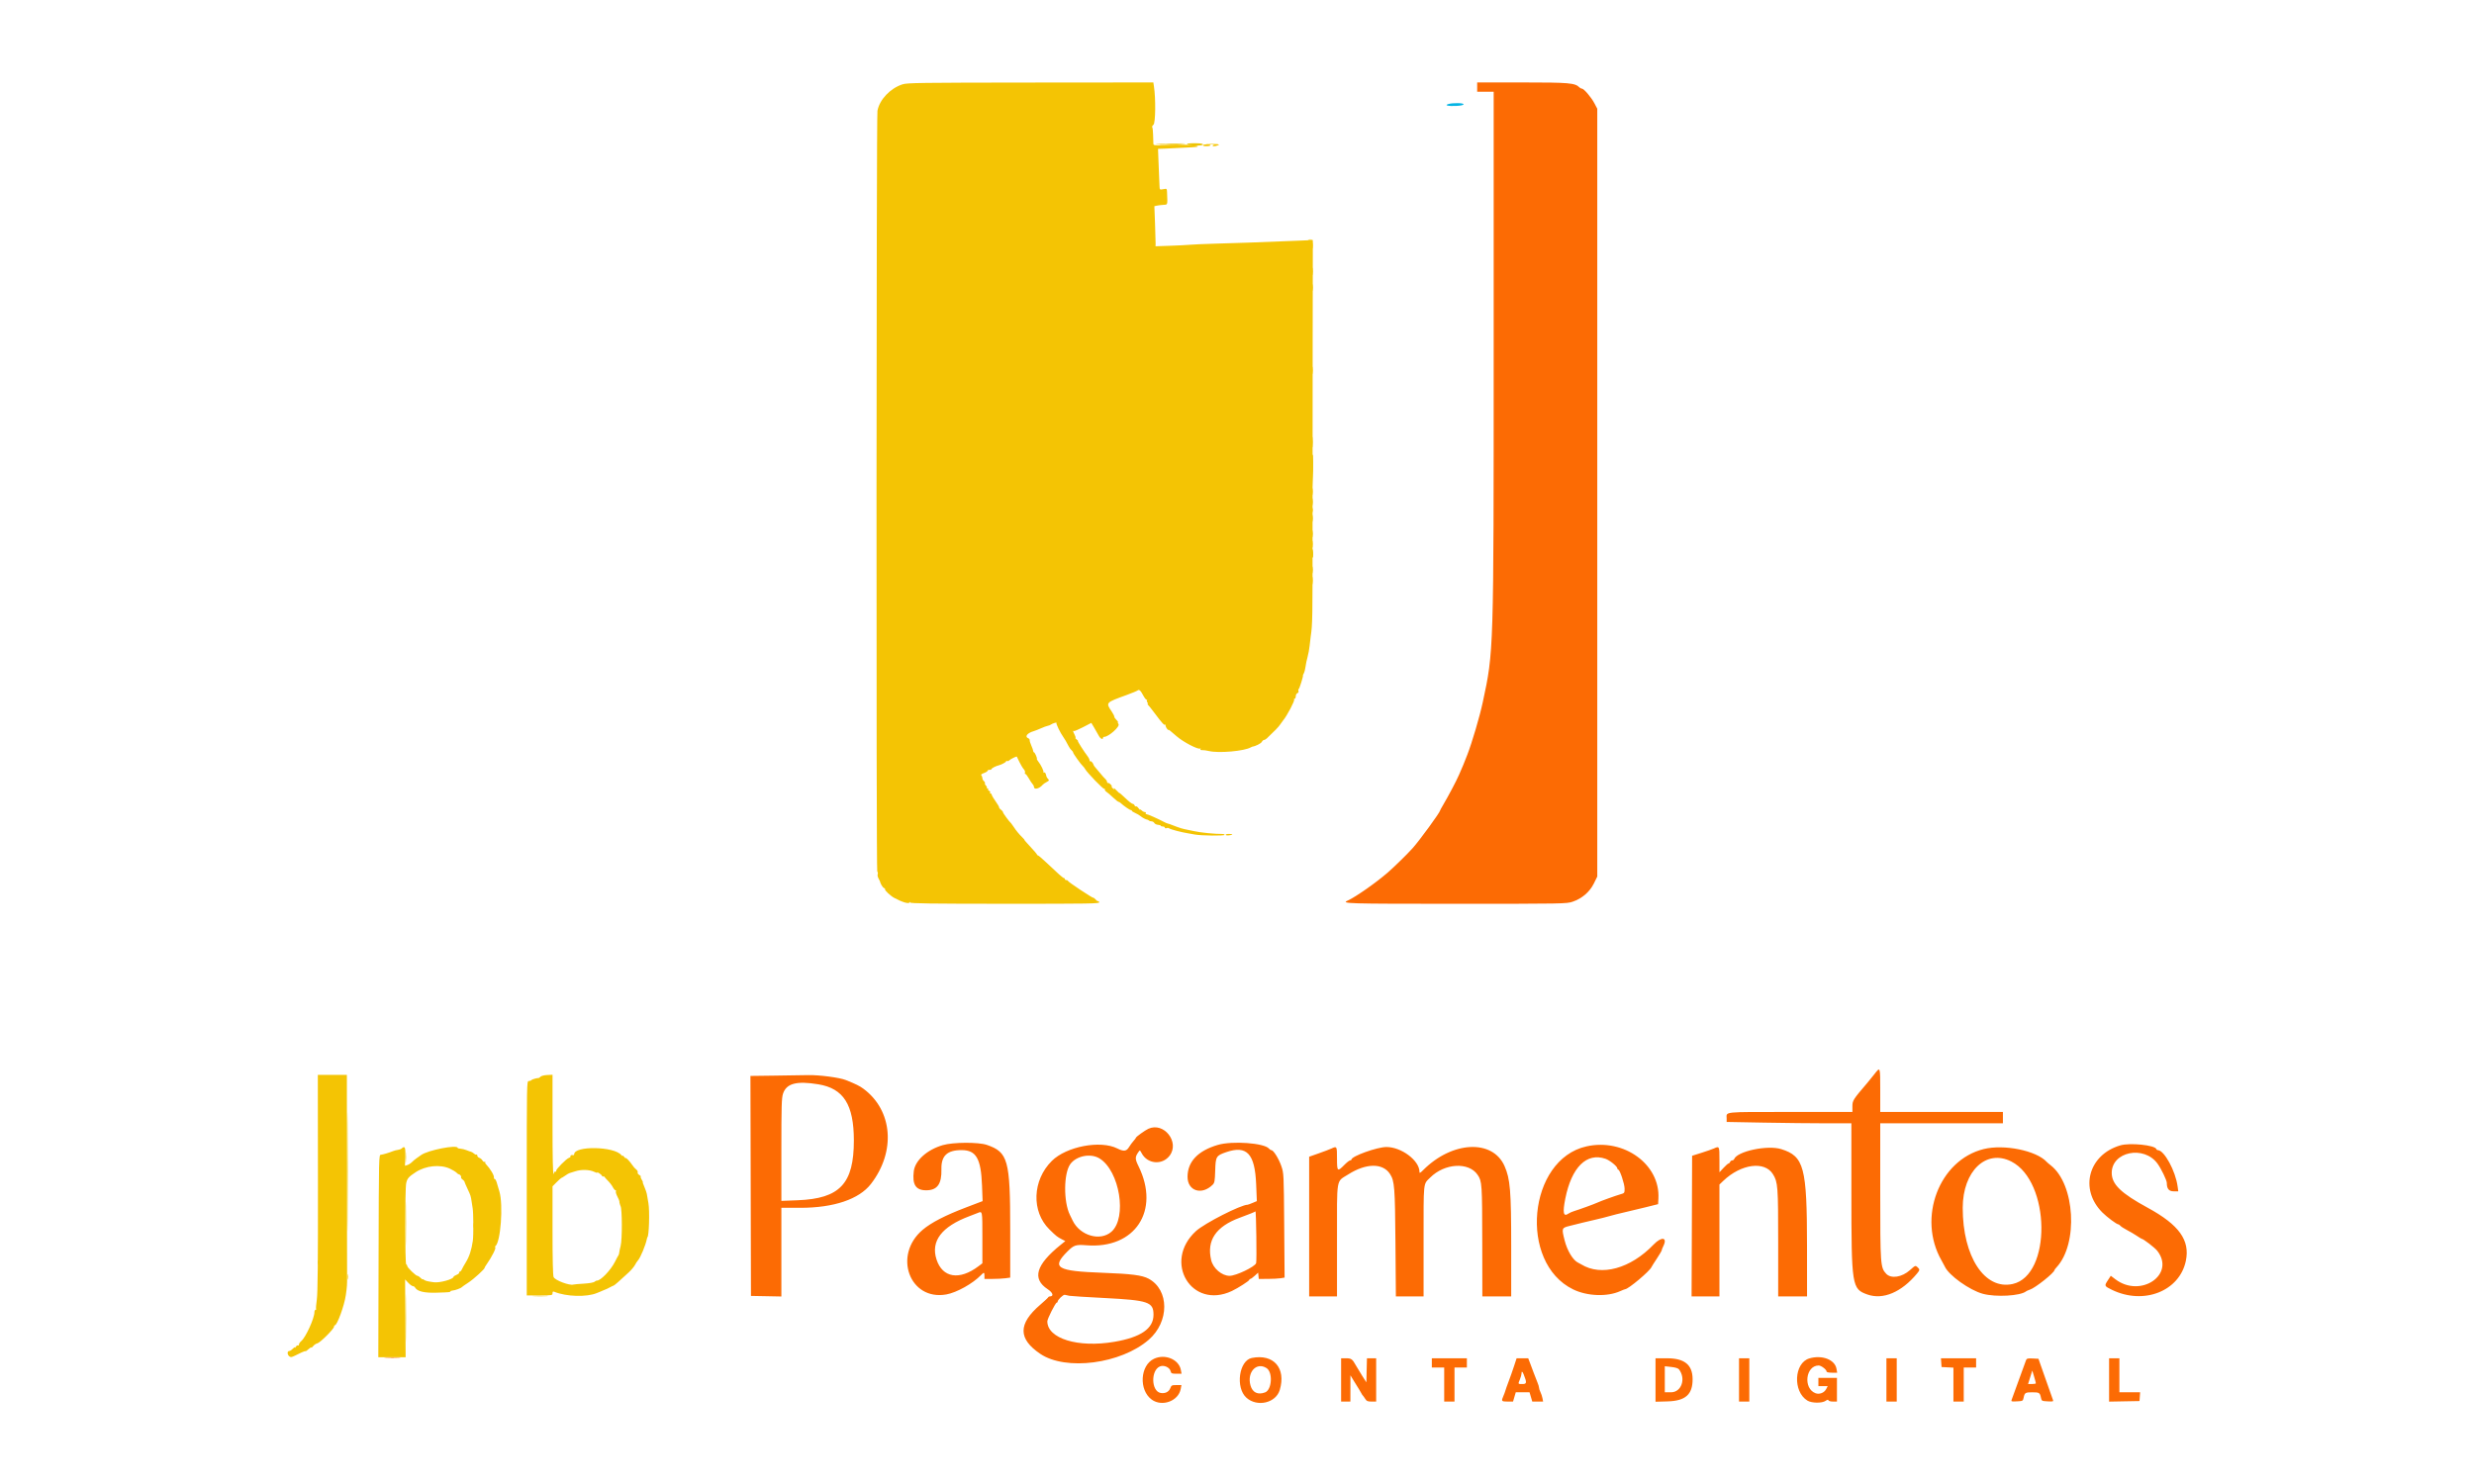 <svg id="svg" version="1.1" xmlns="http://www.w3.org/2000/svg" xmlns:xlink="http://www.w3.org/1999/xlink" width="400" height="240" viewBox="0, 0, 400,240"><g id="svgg"><path id="path0" d="M145.908 13.642 C 143.926 14.288,142.200 16.114,141.868 17.917 C 141.689 18.891,141.656 140.703,141.835 140.919 C 141.929 141.032,141.961 141.241,141.907 141.383 C 141.852 141.524,141.905 141.815,142.023 142.029 C 142.141 142.242,142.247 142.454,142.258 142.500 C 142.363 142.942,142.710 143.527,142.913 143.605 C 143.052 143.658,143.133 143.753,143.094 143.816 C 142.998 143.972,143.971 144.885,144.583 145.214 C 145.897 145.918,146.945 146.226,147.062 145.941 C 147.117 145.807,147.144 145.812,147.154 145.955 C 147.164 146.115,150.489 146.161,162.495 146.165 C 176.287 146.169,177.814 146.144,177.725 145.911 C 177.670 145.769,177.586 145.692,177.538 145.740 C 177.490 145.788,177.317 145.674,177.155 145.486 C 176.992 145.298,176.824 145.168,176.781 145.197 C 176.667 145.275,172.667 142.617,172.667 142.464 C 172.667 142.392,172.554 142.333,172.417 142.333 C 172.279 142.333,172.167 142.258,172.167 142.167 C 172.167 142.075,172.097 142.000,172.013 142.000 C 171.864 142.000,171.061 141.289,168.955 139.292 C 168.399 138.765,167.882 138.333,167.805 138.333 C 167.729 138.333,167.666 138.277,167.665 138.208 C 167.665 138.140,167.188 137.577,166.607 136.958 C 166.025 136.340,165.587 135.833,165.632 135.833 C 165.678 135.833,165.536 135.660,165.316 135.448 C 164.786 134.938,164.259 134.299,163.891 133.721 C 163.726 133.462,163.549 133.212,163.498 133.167 C 163.168 132.871,162.167 131.517,162.167 131.367 C 162.167 131.267,162.027 131.088,161.856 130.968 C 161.685 130.848,161.546 130.686,161.547 130.608 C 161.548 130.529,161.464 130.342,161.361 130.191 C 160.646 129.148,160.333 128.631,160.333 128.493 C 160.333 128.405,160.254 128.333,160.157 128.333 C 160.060 128.333,160.027 128.258,160.084 128.165 C 160.141 128.073,160.071 127.953,159.928 127.898 C 159.785 127.843,159.710 127.731,159.761 127.649 C 159.812 127.567,159.761 127.500,159.649 127.500 C 159.536 127.500,159.491 127.454,159.548 127.397 C 159.604 127.340,159.541 127.184,159.407 127.050 C 159.273 126.916,159.201 126.746,159.247 126.672 C 159.292 126.598,159.218 126.445,159.081 126.332 C 158.945 126.219,158.833 126.000,158.833 125.846 C 158.833 125.692,158.758 125.492,158.667 125.400 C 158.556 125.289,158.695 125.163,159.083 125.023 C 159.404 124.907,159.667 124.742,159.667 124.656 C 159.667 124.570,159.817 124.500,160.000 124.500 C 160.183 124.500,160.333 124.432,160.333 124.350 C 160.333 124.230,161.067 123.863,161.500 123.765 C 161.898 123.675,162.667 123.261,162.667 123.137 C 162.667 123.051,162.736 123.023,162.820 123.075 C 162.904 123.127,163.073 123.074,163.195 122.958 C 163.424 122.739,164.357 122.284,164.402 122.369 C 164.416 122.395,164.608 122.792,164.829 123.250 C 165.051 123.708,165.361 124.223,165.520 124.393 C 165.679 124.564,165.769 124.808,165.720 124.935 C 165.671 125.062,165.700 125.167,165.785 125.167 C 165.869 125.167,166.117 125.485,166.335 125.875 C 166.553 126.265,166.829 126.682,166.949 126.804 C 167.069 126.925,167.167 127.123,167.167 127.244 C 167.167 127.769,168.039 127.569,168.583 126.919 C 168.675 126.809,168.964 126.608,169.225 126.472 C 169.635 126.257,169.667 126.191,169.463 125.987 C 169.333 125.857,169.212 125.675,169.194 125.583 C 169.094 125.057,168.955 124.841,168.780 124.941 C 168.672 125.003,168.638 124.993,168.705 124.919 C 168.830 124.780,168.293 123.658,167.839 123.108 C 167.698 122.937,167.610 122.765,167.642 122.725 C 167.731 122.616,167.311 121.667,167.174 121.667 C 167.109 121.667,167.054 121.573,167.052 121.458 C 167.050 121.344,166.913 120.950,166.748 120.583 C 166.584 120.217,166.464 119.822,166.482 119.706 C 166.501 119.590,166.400 119.451,166.258 119.397 C 165.618 119.151,166.085 118.541,167.140 118.245 C 167.354 118.184,167.879 117.977,168.307 117.785 C 168.734 117.593,169.227 117.411,169.404 117.381 C 169.580 117.351,169.805 117.262,169.904 117.184 C 170.133 117.001,170.954 116.752,170.805 116.910 C 170.704 117.018,171.453 118.565,171.898 119.167 C 172.116 119.461,172.472 120.074,172.784 120.691 C 172.907 120.933,173.118 121.224,173.253 121.336 C 173.389 121.449,173.500 121.610,173.500 121.694 C 173.500 121.864,174.784 123.654,175.095 123.917 C 175.203 124.008,175.360 124.214,175.443 124.373 C 175.725 124.913,178.376 127.660,178.526 127.567 C 178.608 127.517,178.654 127.563,178.629 127.670 C 178.604 127.777,178.721 127.951,178.890 128.057 C 179.058 128.163,179.532 128.569,179.943 128.958 C 180.354 129.348,180.755 129.667,180.833 129.667 C 180.912 129.667,181.075 129.760,181.196 129.875 C 181.660 130.313,182.652 131.000,182.822 131.000 C 182.920 131.000,183.000 131.057,183.000 131.126 C 183.000 131.195,183.244 131.356,183.542 131.483 C 183.840 131.610,184.233 131.842,184.417 131.999 C 184.722 132.260,185.256 132.534,185.528 132.569 C 185.589 132.577,185.695 132.640,185.764 132.708 C 185.833 132.777,186.023 132.833,186.186 132.833 C 186.350 132.833,186.550 132.953,186.632 133.099 C 186.714 133.246,186.980 133.377,187.224 133.391 C 187.467 133.405,187.666 133.473,187.667 133.542 C 187.667 133.610,187.817 133.667,188.000 133.667 C 188.183 133.667,188.333 133.750,188.333 133.851 C 188.333 133.953,188.455 133.989,188.604 133.932 C 188.754 133.874,188.960 133.898,189.064 133.984 C 189.242 134.132,191.093 134.618,192.000 134.754 C 192.229 134.789,192.754 134.883,193.167 134.962 C 194.183 135.159,198.000 135.202,198.000 135.017 C 198.000 134.935,197.831 134.871,197.625 134.873 C 196.466 134.887,194.096 134.651,193.083 134.421 C 192.442 134.274,191.728 134.126,191.497 134.090 C 191.266 134.055,190.704 133.882,190.247 133.706 C 189.183 133.296,188.859 133.180,188.707 133.156 C 188.639 133.145,188.396 133.036,188.167 132.914 C 187.230 132.414,185.544 131.667,185.352 131.667 C 185.239 131.667,185.193 131.592,185.250 131.500 C 185.307 131.408,185.241 131.333,185.105 131.333 C 184.969 131.333,184.739 131.215,184.595 131.071 C 184.451 130.927,184.333 130.869,184.333 130.942 C 184.333 131.015,184.216 130.906,184.072 130.701 C 183.928 130.496,183.749 130.366,183.673 130.413 C 183.597 130.460,183.492 130.386,183.439 130.249 C 183.387 130.112,183.246 130.000,183.126 130.000 C 183.006 130.000,182.478 129.588,181.954 129.084 C 181.429 128.579,181.000 128.206,181.000 128.253 C 181.000 128.300,180.769 128.094,180.486 127.794 C 180.203 127.495,180.030 127.362,180.101 127.500 C 180.212 127.715,180.191 127.718,179.950 127.523 C 179.796 127.398,179.703 127.242,179.743 127.178 C 179.839 127.023,179.225 126.498,179.097 126.625 C 179.044 126.678,179.000 126.614,179.000 126.481 C 179.000 126.349,178.869 126.122,178.708 125.976 C 178.548 125.830,178.192 125.431,177.917 125.089 C 177.642 124.746,177.285 124.324,177.125 124.150 C 176.965 123.976,176.824 123.777,176.814 123.708 C 176.771 123.441,176.381 123.008,176.277 123.112 C 176.216 123.173,176.167 123.112,176.167 122.978 C 176.167 122.844,176.055 122.588,175.918 122.409 C 175.270 121.560,174.170 119.833,174.277 119.833 C 174.343 119.833,174.251 119.723,174.074 119.589 C 173.896 119.454,173.808 119.342,173.879 119.339 C 173.950 119.336,173.894 119.112,173.754 118.842 C 173.473 118.297,173.434 118.106,173.629 118.227 C 173.700 118.271,174.363 117.992,175.102 117.608 L 176.445 116.908 176.931 117.721 C 177.198 118.168,177.529 118.750,177.667 119.013 C 177.907 119.474,178.333 119.679,178.333 119.333 C 178.333 119.242,178.421 119.167,178.528 119.167 C 179.257 119.167,181.150 117.464,180.838 117.089 C 180.745 116.977,180.707 116.849,180.752 116.803 C 180.798 116.757,180.685 116.584,180.501 116.418 C 180.317 116.251,180.167 116.025,180.167 115.914 C 180.167 115.804,179.997 115.459,179.790 115.148 C 178.755 113.596,178.700 113.660,182.153 112.400 C 183.017 112.085,183.807 111.758,183.909 111.673 C 184.176 111.451,184.413 111.653,184.832 112.458 C 185.035 112.848,185.280 113.167,185.378 113.167 C 185.476 113.167,185.506 113.216,185.446 113.276 C 185.386 113.337,185.420 113.487,185.522 113.610 C 185.624 113.733,185.642 113.834,185.562 113.836 C 185.482 113.837,185.492 113.894,185.583 113.961 C 185.675 114.028,186.197 114.683,186.743 115.417 C 187.920 116.999,188.254 117.352,188.426 117.198 C 188.496 117.135,188.511 117.159,188.458 117.252 C 188.364 117.419,188.777 118.121,188.923 118.042 C 188.996 118.003,189.143 118.118,190.250 119.082 C 191.314 120.009,193.716 121.259,194.043 121.056 C 194.145 120.994,194.169 121.029,194.100 121.140 C 194.023 121.264,194.116 121.324,194.366 121.310 C 194.577 121.299,195.071 121.367,195.463 121.462 C 197.053 121.845,201.228 121.472,202.250 120.856 C 202.342 120.800,202.454 120.751,202.500 120.745 C 202.977 120.690,203.872 120.240,204.007 119.987 C 204.101 119.811,204.263 119.667,204.367 119.667 C 204.471 119.667,204.674 119.555,204.819 119.418 C 206.088 118.221,206.736 117.547,206.972 117.181 C 207.125 116.944,207.359 116.621,207.491 116.463 C 208.088 115.754,209.357 113.340,209.236 113.144 C 209.187 113.065,209.226 113.000,209.323 113.000 C 209.421 113.000,209.500 112.821,209.500 112.601 C 209.500 112.382,209.620 112.156,209.767 112.100 C 209.917 112.042,209.993 111.890,209.941 111.754 C 209.890 111.620,209.909 111.473,209.984 111.427 C 210.112 111.347,210.763 109.250,210.659 109.250 C 210.632 109.250,210.696 109.090,210.801 108.894 C 210.906 108.698,211.032 108.211,211.081 107.811 C 211.130 107.411,211.278 106.708,211.408 106.250 C 211.539 105.792,211.690 104.967,211.745 104.417 C 211.799 103.867,211.878 103.192,211.920 102.917 C 212.212 101.003,212.227 100.104,212.216 84.917 C 212.211 78.592,212.220 65.634,212.234 56.122 L 212.261 38.827 210.005 38.920 C 205.353 39.112,204.190 39.157,201.917 39.235 C 200.633 39.280,198.189 39.356,196.484 39.405 C 194.780 39.453,192.942 39.533,192.401 39.582 C 191.860 39.631,190.384 39.706,189.123 39.749 L 186.829 39.827 186.840 39.372 C 186.846 39.121,186.804 37.663,186.746 36.132 L 186.639 33.347 187.028 33.259 C 187.242 33.211,187.717 33.152,188.083 33.128 C 188.823 33.078,188.774 33.241,188.691 31.117 C 188.667 30.488,188.664 30.485,188.083 30.594 C 187.530 30.698,187.499 30.679,187.479 30.227 C 187.468 29.965,187.436 29.225,187.408 28.583 C 187.380 27.942,187.328 26.665,187.294 25.745 L 187.231 24.074 188.407 24.035 C 189.054 24.014,190.071 23.963,190.667 23.922 C 191.262 23.880,192.181 23.835,192.708 23.822 C 193.235 23.808,193.667 23.740,193.667 23.670 C 193.667 23.445,190.725 23.304,188.581 23.427 C 186.616 23.539,186.499 23.528,186.478 23.231 C 186.467 23.058,186.447 22.416,186.434 21.803 C 186.422 21.191,186.358 20.636,186.292 20.570 C 186.227 20.504,186.320 20.323,186.499 20.168 C 186.828 19.882,186.873 15.893,186.569 13.958 L 186.471 13.333 166.610 13.350 C 148.648 13.366,146.669 13.394,145.908 13.642 M194.500 23.507 C 194.500 23.604,194.788 23.663,195.157 23.641 C 195.518 23.620,195.776 23.542,195.730 23.468 C 195.607 23.269,194.500 23.304,194.500 23.507 M196.083 23.500 C 195.960 23.700,196.451 23.700,196.917 23.500 C 197.198 23.379,197.166 23.355,196.718 23.345 C 196.426 23.339,196.140 23.408,196.083 23.500 M198.167 135.002 C 198.167 135.089,198.395 135.134,198.673 135.101 C 199.395 135.017,199.437 134.891,198.751 134.865 C 198.430 134.853,198.167 134.915,198.167 135.002 M51.405 191.292 C 51.420 204.066,51.372 209.129,51.225 210.161 C 51.115 210.938,51.062 211.632,51.106 211.703 C 51.150 211.775,51.107 211.833,51.010 211.833 C 50.913 211.833,50.833 212.009,50.833 212.224 C 50.833 213.203,49.421 216.300,48.708 216.884 C 48.502 217.053,48.333 217.302,48.333 217.439 C 48.333 217.575,48.263 217.643,48.177 217.590 C 48.091 217.536,47.943 217.626,47.849 217.788 C 47.754 217.951,47.675 218.013,47.672 217.927 C 47.669 217.841,47.514 217.935,47.327 218.135 C 47.140 218.336,46.877 218.500,46.744 218.500 C 46.419 218.500,46.432 219.070,46.763 219.344 C 46.981 219.525,47.123 219.515,47.599 219.286 C 47.914 219.133,48.428 218.885,48.741 218.734 C 49.055 218.583,49.348 218.487,49.392 218.521 C 49.437 218.555,49.667 218.402,49.903 218.179 C 50.140 217.957,50.335 217.845,50.337 217.929 C 50.339 218.014,50.471 217.914,50.631 217.706 C 50.790 217.499,51.092 217.296,51.301 217.256 C 51.738 217.172,54.000 214.920,54.000 214.568 C 54.000 214.439,54.061 214.333,54.135 214.333 C 54.515 214.333,55.680 211.122,55.919 209.417 C 56.112 208.038,56.133 207.717,56.118 206.417 C 56.110 205.683,56.099 198.052,56.093 189.458 L 56.083 173.833 53.734 173.833 L 51.386 173.833 51.405 191.292 M87.404 174.120 C 87.280 174.244,87.139 174.344,87.090 174.343 C 86.774 174.336,85.978 174.568,85.903 174.688 C 85.854 174.768,85.668 174.833,85.490 174.833 C 85.172 174.833,85.167 175.120,85.167 192.167 L 85.167 209.500 87.250 209.500 C 89.257 209.500,89.333 209.487,89.333 209.149 C 89.333 208.880,89.402 208.826,89.625 208.916 C 91.578 209.710,94.844 209.806,96.500 209.118 C 96.729 209.023,96.954 208.932,97.000 208.917 C 97.046 208.901,97.308 208.789,97.583 208.667 C 97.858 208.545,98.121 208.436,98.167 208.425 C 98.212 208.414,98.438 208.298,98.667 208.167 C 98.896 208.036,99.132 207.926,99.191 207.923 C 99.301 207.916,100.350 207.003,101.667 205.766 C 102.079 205.379,102.529 204.841,102.667 204.572 C 102.804 204.303,103.017 203.978,103.140 203.848 C 103.536 203.431,104.393 201.367,104.587 200.365 C 104.617 200.210,104.653 200.083,104.667 200.083 C 104.931 200.083,105.063 195.826,104.837 194.576 C 104.721 193.938,104.605 193.267,104.579 193.083 C 104.553 192.900,104.377 192.394,104.188 191.958 C 104.000 191.523,103.882 191.167,103.926 191.167 C 103.971 191.167,103.893 190.992,103.753 190.778 C 103.613 190.565,103.543 190.346,103.597 190.292 C 103.651 190.238,103.542 190.111,103.354 190.011 C 103.165 189.910,103.052 189.725,103.101 189.598 C 103.149 189.471,103.047 189.266,102.873 189.142 C 102.699 189.018,102.413 188.695,102.237 188.425 C 101.869 187.858,101.169 187.126,101.161 187.299 C 101.158 187.364,101.046 187.271,100.911 187.093 C 100.777 186.915,100.667 186.836,100.667 186.917 C 100.667 186.998,100.573 186.948,100.458 186.805 C 99.311 185.384,92.833 185.271,92.833 186.673 C 92.833 186.761,92.777 186.824,92.708 186.814 C 92.385 186.763,92.156 186.848,92.243 186.988 C 92.295 187.073,92.187 187.191,92.002 187.249 C 91.564 187.388,89.814 189.167,89.930 189.355 C 89.979 189.435,89.898 189.500,89.750 189.500 C 89.602 189.500,89.527 189.575,89.583 189.667 C 89.640 189.758,89.607 189.833,89.510 189.833 C 89.388 189.833,89.333 187.350,89.333 181.825 L 89.333 173.817 88.481 173.856 C 88.013 173.877,87.528 173.996,87.404 174.120 M64.942 185.736 C 64.837 185.835,64.563 185.939,64.333 185.965 C 64.104 185.992,63.767 186.076,63.583 186.151 C 62.927 186.419,61.911 186.724,61.583 186.751 C 61.253 186.777,61.250 186.913,61.208 203.139 L 61.165 219.500 63.374 219.500 L 65.583 219.500 65.540 213.208 L 65.496 206.917 66.007 207.458 C 66.287 207.756,66.622 208.000,66.750 208.000 C 66.878 208.000,67.044 208.108,67.118 208.240 C 67.457 208.846,68.603 209.121,70.547 209.062 C 72.686 208.997,72.833 208.982,72.833 208.841 C 72.833 208.784,72.996 208.725,73.196 208.710 C 73.591 208.681,74.533 208.331,74.667 208.165 C 74.712 208.108,75.200 207.769,75.750 207.412 C 76.593 206.864,78.431 205.185,78.349 205.038 C 78.335 205.013,78.441 204.825,78.584 204.621 C 79.592 203.186,80.335 201.671,80.034 201.664 C 79.970 201.663,79.994 201.606,80.088 201.539 C 80.941 200.929,81.391 194.882,80.745 192.701 C 80.590 192.178,80.391 191.506,80.302 191.208 C 80.213 190.910,80.068 190.667,79.980 190.667 C 79.891 190.667,79.837 190.573,79.860 190.458 C 79.929 190.111,79.286 189.029,78.550 188.251 C 78.439 188.135,78.402 187.981,78.466 187.910 C 78.531 187.838,78.493 187.832,78.383 187.895 C 78.269 187.960,78.108 187.869,78.009 187.683 C 77.912 187.503,77.684 187.308,77.500 187.250 C 77.317 187.192,77.167 187.024,77.167 186.878 C 77.167 186.731,77.117 186.661,77.055 186.723 C 76.994 186.784,76.813 186.716,76.653 186.571 C 76.493 186.426,76.262 186.288,76.140 186.263 C 76.017 186.238,75.692 186.124,75.417 186.009 C 75.142 185.894,74.710 185.789,74.458 185.777 C 74.206 185.764,74.000 185.708,74.000 185.653 C 74.000 185.060,69.131 186.013,68.061 186.816 C 67.865 186.963,67.537 187.196,67.330 187.333 C 67.124 187.471,66.797 187.744,66.603 187.940 C 66.409 188.137,66.076 188.350,65.863 188.414 L 65.476 188.530 65.529 187.042 C 65.584 185.529,65.459 185.251,64.942 185.736 M72.722 188.994 C 73.165 189.196,73.672 189.505,73.847 189.681 C 74.023 189.856,74.167 189.960,74.167 189.910 C 74.167 189.861,74.271 189.917,74.399 190.035 C 74.527 190.153,74.595 190.311,74.549 190.386 C 74.504 190.461,74.605 190.624,74.775 190.748 C 74.945 190.872,75.090 191.035,75.098 191.112 C 75.106 191.188,75.325 191.700,75.584 192.250 C 76.088 193.319,76.125 193.433,76.255 194.333 C 76.301 194.654,76.377 195.142,76.424 195.417 C 76.553 196.179,76.570 199.820,76.448 200.667 C 76.236 202.142,75.881 203.228,75.302 204.167 C 75.047 204.579,74.765 205.085,74.674 205.292 C 74.583 205.498,74.427 205.667,74.328 205.667 C 74.228 205.667,74.188 205.733,74.238 205.814 C 74.288 205.895,74.105 206.054,73.831 206.168 C 73.557 206.281,73.333 206.424,73.333 206.484 C 73.333 206.875,71.115 207.499,70.167 207.374 C 69.162 207.243,68.756 207.143,68.559 206.980 C 68.435 206.877,68.333 206.839,68.333 206.896 C 68.333 206.953,68.183 206.850,68.000 206.667 C 67.817 206.483,67.587 206.333,67.490 206.333 C 67.226 206.333,65.833 204.980,65.833 204.723 C 65.833 204.600,65.765 204.500,65.682 204.500 C 65.468 204.500,65.465 192.273,65.678 191.333 C 65.850 190.575,66.075 190.317,67.208 189.573 C 68.813 188.519,71.142 188.275,72.722 188.994 M96.070 189.514 C 96.399 189.674,96.622 189.729,96.564 189.636 C 96.506 189.542,96.656 189.594,96.896 189.752 C 97.137 189.909,97.333 190.096,97.333 190.167 C 97.333 190.238,97.427 190.286,97.542 190.273 C 97.656 190.260,97.750 190.290,97.750 190.340 C 97.750 190.389,97.987 190.662,98.277 190.945 C 98.567 191.228,98.925 191.694,99.073 191.980 C 99.221 192.266,99.419 192.500,99.514 192.500 C 99.609 192.500,99.638 192.578,99.580 192.673 C 99.521 192.768,99.628 193.144,99.819 193.509 C 100.009 193.874,100.156 194.228,100.146 194.295 C 100.136 194.362,100.145 194.473,100.168 194.542 C 100.190 194.610,100.227 194.742,100.250 194.833 C 100.273 194.925,100.306 195.019,100.324 195.042 C 100.598 195.398,100.615 200.467,100.345 201.500 C 100.237 201.912,100.134 202.400,100.116 202.583 C 100.098 202.767,100.046 202.954,100.000 203.000 C 99.954 203.046,99.696 203.524,99.426 204.064 C 98.735 205.447,97.038 207.198,96.484 207.101 C 96.429 207.091,96.268 207.180,96.125 207.298 C 95.978 207.421,95.230 207.550,94.391 207.598 C 93.580 207.644,92.832 207.710,92.729 207.744 C 92.108 207.952,89.750 207.066,89.508 206.535 C 89.395 206.286,89.333 203.644,89.333 199.005 L 89.333 191.860 90.006 191.180 C 90.377 190.806,90.721 190.500,90.772 190.500 C 90.823 190.500,91.099 190.333,91.386 190.129 C 91.672 189.926,91.983 189.742,92.078 189.721 C 92.173 189.700,92.587 189.570,93.000 189.432 C 93.968 189.109,95.310 189.145,96.070 189.514 " stroke="none" fill="#f4c404" fill-rule="evenodd"></path><path id="path1" d="M238.833 14.083 L 238.833 14.833 240.167 14.833 L 241.500 14.833 241.500 56.208 C 241.500 105.740,241.515 105.272,239.734 113.583 C 239.240 115.889,238.001 120.094,237.229 122.083 C 236.670 123.523,236.508 123.916,235.902 125.294 C 235.426 126.376,234.226 128.649,233.304 130.216 C 233.045 130.655,232.833 131.047,232.833 131.087 C 232.833 131.368,229.562 135.857,228.417 137.147 C 227.625 138.039,225.450 140.174,224.421 141.069 C 222.468 142.766,219.203 145.054,217.875 145.655 C 216.808 146.138,217.781 146.167,235.384 146.167 C 252.863 146.167,253.291 146.159,254.261 145.831 C 255.776 145.320,257.022 144.251,257.693 142.888 L 258.250 141.757 258.250 79.670 L 258.250 17.583 257.781 16.693 C 257.274 15.731,256.079 14.333,255.762 14.333 C 255.655 14.333,255.481 14.247,255.376 14.142 C 254.644 13.411,253.756 13.333,246.131 13.333 L 238.833 13.333 238.833 14.083 M303.062 173.708 C 302.685 174.190,302.185 174.808,301.950 175.083 C 299.589 177.843,299.500 177.983,299.500 178.932 L 299.500 179.833 289.434 179.833 C 278.305 179.833,279.167 179.744,279.167 180.903 L 279.167 181.446 285.194 181.556 C 288.509 181.617,293.046 181.667,295.277 181.667 L 299.333 181.667 299.336 192.958 C 299.340 208.028,299.409 208.463,301.932 209.355 C 304.466 210.251,307.443 208.988,309.958 205.950 C 310.417 205.397,310.421 205.298,310.006 204.922 C 309.688 204.634,309.652 204.649,308.824 205.394 C 307.514 206.571,305.752 206.846,304.960 205.996 C 304.030 204.997,304.000 204.585,304.000 192.652 L 304.000 181.667 313.917 181.667 L 323.833 181.667 323.833 180.750 L 323.833 179.833 313.917 179.833 L 304.000 179.833 304.000 176.333 C 304.000 172.443,304.016 172.487,303.062 173.708 M125.124 173.958 L 121.332 174.006 121.374 191.795 L 121.417 209.583 123.875 209.629 L 126.333 209.676 126.333 202.504 L 126.333 195.333 129.398 195.333 C 134.804 195.333,138.896 193.951,140.808 191.480 C 144.872 186.228,144.343 179.579,139.583 176.064 C 138.987 175.623,138.369 175.319,136.752 174.671 C 135.746 174.267,132.442 173.834,130.667 173.872 C 129.704 173.893,127.210 173.932,125.124 173.958 M132.333 175.364 C 136.390 176.037,138.048 178.660,138.054 184.417 C 138.062 191.433,135.796 193.848,128.958 194.112 L 126.333 194.214 126.333 185.959 C 126.333 178.884,126.371 177.588,126.597 176.888 C 127.138 175.213,128.785 174.775,132.333 175.364 M185.662 182.555 C 185.139 182.797,183.667 183.854,183.667 183.988 C 183.667 184.042,183.495 184.273,183.286 184.502 C 183.077 184.730,182.735 185.195,182.526 185.536 C 182.116 186.205,181.679 186.251,180.648 185.734 C 177.919 184.363,172.426 185.407,170.067 187.743 C 166.906 190.874,166.727 195.938,169.675 198.833 C 170.768 199.907,170.930 200.036,171.678 200.423 L 172.241 200.714 171.496 201.315 C 167.485 204.549,166.823 206.809,169.391 208.497 C 170.264 209.071,170.423 209.667,169.704 209.667 C 169.607 209.667,169.503 209.731,169.472 209.810 C 169.442 209.888,168.859 210.432,168.178 211.018 C 164.586 214.105,164.594 216.525,168.204 218.958 C 172.330 221.739,181.237 220.576,185.733 216.670 C 189.091 213.751,189.073 208.599,185.698 206.791 C 184.657 206.234,182.928 206.011,178.306 205.841 C 170.826 205.566,169.945 205.034,172.589 202.389 C 173.616 201.363,173.946 201.254,175.643 201.391 C 183.514 202.024,187.617 195.809,184.080 188.610 C 183.494 187.415,183.493 187.126,184.072 186.299 C 184.300 185.974,184.314 185.979,184.576 186.485 C 185.492 188.257,187.900 188.482,189.101 186.909 C 190.782 184.704,188.169 181.397,185.662 182.555 M152.431 185.196 C 149.891 185.936,147.961 187.670,147.744 189.406 C 147.471 191.590,148.061 192.500,149.750 192.500 C 151.538 192.500,152.268 191.494,152.210 189.111 C 152.156 186.919,153.130 185.995,155.489 186.002 C 157.830 186.008,158.611 187.374,158.775 191.750 L 158.869 194.250 158.143 194.527 C 157.743 194.680,156.892 195.004,156.250 195.248 C 152.828 196.550,150.559 197.720,149.167 198.901 C 144.338 202.996,147.064 210.406,153.008 209.343 C 154.675 209.045,157.276 207.594,158.617 206.211 C 159.096 205.718,159.167 205.734,159.167 206.333 L 159.167 206.833 160.477 206.833 C 161.197 206.833,162.135 206.786,162.560 206.727 L 163.333 206.621 163.333 198.804 C 163.333 187.604,162.983 186.336,159.564 185.160 C 158.196 184.689,154.098 184.710,152.431 185.196 M196.888 185.163 C 193.678 186.111,192.012 187.866,192.004 190.308 C 191.996 192.623,194.312 193.355,196.073 191.594 C 196.373 191.294,196.424 191.001,196.476 189.305 C 196.544 187.034,196.629 186.891,198.242 186.336 C 201.593 185.183,202.891 186.570,203.096 191.522 L 203.208 194.250 202.520 194.542 C 202.141 194.702,201.783 194.833,201.725 194.833 C 200.631 194.833,194.746 197.834,193.370 199.093 C 187.961 204.042,192.632 211.856,199.167 208.790 C 200.153 208.327,202.000 207.140,202.000 206.968 C 202.000 206.894,202.070 206.833,202.156 206.833 C 202.242 206.833,202.561 206.606,202.865 206.327 L 203.417 205.821 203.469 206.327 L 203.521 206.833 204.969 206.831 C 205.765 206.830,206.704 206.782,207.056 206.724 L 207.695 206.618 207.631 198.184 C 207.567 189.804,207.564 189.743,207.167 188.583 C 206.761 187.396,205.903 186.018,205.562 186.007 C 205.459 186.003,205.285 185.893,205.176 185.762 C 204.417 184.847,199.227 184.472,196.888 185.163 M342.833 185.230 C 337.659 186.730,336.152 192.327,339.911 196.086 C 340.660 196.835,342.222 198.000,342.478 198.000 C 342.559 198.000,342.715 198.107,342.823 198.238 C 342.932 198.369,343.410 198.678,343.885 198.925 C 344.361 199.172,345.073 199.589,345.467 199.853 C 345.861 200.117,346.212 200.333,346.247 200.333 C 346.511 200.333,348.390 201.776,348.787 202.283 C 351.788 206.124,346.100 209.988,342.012 206.885 L 341.275 206.325 340.789 207.072 C 340.212 207.959,340.227 207.994,341.435 208.585 C 346.574 211.099,352.381 208.837,353.410 203.920 C 354.109 200.581,352.320 198.085,347.250 195.326 C 342.939 192.980,341.449 191.546,341.428 189.724 C 341.389 186.250,346.641 185.166,348.835 188.195 C 349.440 189.031,350.333 190.887,350.333 191.309 C 350.333 192.254,350.670 192.667,351.443 192.667 L 352.187 192.667 352.080 191.875 C 351.744 189.380,349.925 186.035,348.889 186.006 C 348.782 186.002,348.669 185.922,348.637 185.828 C 348.426 185.196,344.385 184.780,342.833 185.230 M256.500 185.399 C 247.039 187.513,245.480 204.200,254.340 208.524 C 256.613 209.633,259.849 209.756,261.949 208.814 C 262.334 208.641,262.694 208.500,262.749 208.500 C 263.257 208.500,266.748 205.568,267.015 204.917 C 267.053 204.825,267.440 204.212,267.875 203.554 C 268.310 202.896,268.667 202.289,268.667 202.205 C 268.667 202.120,268.785 201.815,268.929 201.526 C 269.647 200.086,268.649 199.931,267.353 201.280 C 263.621 205.169,258.887 206.467,255.667 204.485 C 255.529 204.400,255.305 204.279,255.169 204.216 C 254.332 203.827,253.392 202.276,252.966 200.583 C 252.471 198.618,252.484 198.583,253.792 198.257 C 254.410 198.103,255.329 197.874,255.833 197.748 C 256.337 197.621,257.313 197.392,258.000 197.237 C 258.688 197.082,259.700 196.826,260.250 196.667 C 260.800 196.508,261.850 196.243,262.583 196.078 C 263.317 195.913,264.854 195.545,266.000 195.260 L 268.083 194.742 268.134 193.849 C 268.451 188.322,262.562 184.045,256.500 185.399 M215.250 185.754 C 214.975 185.882,214.056 186.230,213.208 186.528 L 211.667 187.070 211.667 198.368 L 211.667 209.667 213.917 209.667 L 216.167 209.667 216.167 200.606 C 216.167 190.162,215.990 191.200,217.984 189.933 C 220.883 188.090,223.589 188.068,224.747 189.878 C 225.471 191.010,225.546 191.975,225.619 201.042 L 225.688 209.667 227.927 209.667 L 230.167 209.667 230.167 200.704 C 230.167 190.827,230.087 191.590,231.233 190.445 C 233.575 188.106,237.474 187.884,238.909 190.007 C 239.614 191.050,239.641 191.450,239.654 201.042 L 239.667 209.667 242.000 209.667 L 244.333 209.667 244.333 201.542 C 244.332 192.548,244.175 190.660,243.255 188.579 C 241.325 184.215,234.815 184.527,230.126 189.208 C 229.604 189.730,229.500 189.779,229.500 189.505 C 229.500 187.689,226.584 185.500,224.166 185.500 C 222.661 185.500,218.500 186.994,218.500 187.534 C 218.500 187.607,218.403 187.667,218.285 187.667 C 218.166 187.667,217.738 188.004,217.333 188.417 C 216.236 189.535,216.167 189.470,216.167 187.333 C 216.167 185.348,216.157 185.332,215.250 185.754 M277.083 185.746 C 276.808 185.869,275.908 186.183,275.083 186.443 L 273.583 186.917 273.541 198.292 L 273.498 209.667 275.749 209.667 L 278.000 209.667 278.000 200.617 L 278.000 191.568 278.625 190.971 C 281.496 188.230,285.308 187.718,286.652 189.893 C 287.452 191.187,287.500 191.822,287.500 201.035 L 287.500 209.667 289.833 209.667 L 292.167 209.667 292.161 201.458 C 292.153 188.751,291.685 186.999,287.992 185.841 C 285.776 185.147,280.865 186.187,280.379 187.454 C 280.334 187.571,280.191 187.667,280.060 187.667 C 279.930 187.667,279.780 187.779,279.727 187.917 C 279.674 188.054,279.561 188.167,279.475 188.167 C 279.390 188.167,279.024 188.485,278.662 188.875 L 278.004 189.583 278.002 187.542 C 278.000 185.333,278.000 185.334,277.083 185.746 M320.720 185.834 C 313.515 187.625,309.979 196.958,313.901 203.833 C 314.136 204.246,314.379 204.696,314.440 204.833 C 315.070 206.245,318.442 208.660,320.594 209.240 C 322.705 209.809,326.643 209.586,327.576 208.846 C 327.672 208.770,327.938 208.651,328.167 208.582 C 329.027 208.322,332.167 205.830,332.167 205.406 C 332.167 205.358,332.318 205.157,332.502 204.959 C 336.050 201.151,335.495 191.494,331.554 188.454 C 331.295 188.254,331.008 188.009,330.917 187.909 C 329.243 186.078,324.016 185.015,320.720 185.834 M177.774 187.348 C 181.034 189.363,182.264 196.950,179.696 199.204 C 177.887 200.793,174.611 199.845,173.427 197.391 C 173.257 197.038,173.054 196.621,172.977 196.463 C 171.937 194.342,171.970 189.781,173.037 188.282 C 174.002 186.926,176.343 186.464,177.774 187.348 M259.573 187.403 C 260.264 187.641,261.482 188.627,261.493 188.958 C 261.497 189.073,261.566 189.167,261.647 189.167 C 261.899 189.167,262.667 191.480,262.667 192.239 C 262.667 192.930,262.641 192.967,262.042 193.133 C 261.301 193.338,258.726 194.267,258.250 194.500 C 257.840 194.701,255.296 195.627,254.501 195.864 C 254.181 195.960,253.770 196.142,253.589 196.269 C 252.768 196.844,252.622 196.142,253.083 193.833 C 254.096 188.767,256.529 186.356,259.573 187.403 M325.187 187.843 C 331.551 191.084,331.728 206.240,325.418 207.652 C 320.889 208.665,317.328 203.236,317.337 195.333 C 317.344 189.389,321.130 185.777,325.187 187.843 M203.092 204.287 C 202.861 204.890,199.836 206.333,198.803 206.333 C 197.555 206.333,196.146 205.135,195.826 203.802 C 195.063 200.621,196.574 198.368,200.427 196.944 C 202.025 196.354,202.883 196.006,202.979 195.909 C 203.101 195.788,203.211 203.977,203.092 204.287 M158.833 200.153 L 158.833 204.305 158.208 204.778 C 155.127 207.106,152.386 206.667,151.418 203.691 C 150.453 200.722,152.243 198.369,156.750 196.681 C 157.300 196.475,157.900 196.243,158.083 196.165 C 158.845 195.840,158.833 195.776,158.833 200.153 M172.917 209.566 C 173.192 209.616,175.742 209.776,178.583 209.921 C 185.673 210.283,186.500 210.566,186.500 212.628 C 186.500 214.864,184.467 216.270,180.167 217.005 C 174.301 218.007,169.333 216.485,169.333 213.685 C 169.333 213.288,170.657 210.667,170.857 210.667 C 170.936 210.667,171.000 210.599,171.000 210.517 C 171.000 210.213,171.915 209.337,172.162 209.405 C 172.302 209.443,172.642 209.516,172.917 209.566 M62.382 219.624 C 63.004 219.656,63.979 219.656,64.549 219.623 C 65.118 219.591,64.608 219.564,63.417 219.565 C 62.225 219.565,61.759 219.592,62.382 219.624 M186.583 219.748 C 184.323 220.810,184.098 224.811,186.213 226.350 C 187.881 227.565,190.539 226.587,190.900 224.625 L 191.015 224.000 190.211 224.000 C 189.471 224.000,189.391 224.040,189.219 224.496 C 188.988 225.107,188.372 225.409,187.638 225.270 C 186.121 224.982,186.047 221.602,187.544 220.982 C 188.180 220.718,189.109 221.131,189.264 221.745 C 189.359 222.126,189.450 222.167,190.203 222.167 L 191.037 222.167 190.921 221.547 C 190.601 219.842,188.361 218.913,186.583 219.748 M202.401 219.614 C 200.323 220.024,199.717 224.411,201.514 226.037 C 203.250 227.608,206.285 226.908,206.914 224.791 C 207.964 221.254,205.928 218.919,202.401 219.614 M292.553 219.684 C 290.053 220.407,289.832 225.053,292.228 226.514 C 292.914 226.932,294.587 226.954,295.161 226.552 C 295.446 226.352,295.582 226.328,295.628 226.469 C 295.665 226.578,295.988 226.667,296.347 226.667 L 297.000 226.667 297.000 224.750 L 297.000 222.833 295.500 222.833 L 294.000 222.833 294.000 223.500 L 294.000 224.167 294.754 224.167 L 295.509 224.167 295.259 224.649 C 294.948 225.250,294.166 225.554,293.535 225.317 C 291.503 224.555,291.930 220.833,294.051 220.833 C 294.459 220.833,295.333 221.509,295.333 221.825 C 295.333 221.924,295.703 222.000,296.185 222.000 L 297.037 222.000 296.929 221.375 C 296.673 219.888,294.606 219.089,292.553 219.684 M216.833 223.167 L 216.833 226.667 217.583 226.667 L 218.333 226.667 218.337 224.542 L 218.341 222.417 218.879 223.308 C 219.175 223.799,219.547 224.399,219.706 224.642 C 219.866 224.885,220.048 225.196,220.111 225.333 C 220.174 225.471,220.270 225.621,220.325 225.667 C 220.380 225.713,220.556 225.956,220.716 226.208 C 220.963 226.597,221.122 226.667,221.754 226.667 L 222.500 226.667 222.500 223.167 L 222.500 219.667 221.755 219.667 L 221.011 219.667 220.964 221.613 L 220.917 223.559 220.234 222.488 C 219.858 221.899,219.408 221.158,219.234 220.842 C 218.653 219.790,218.484 219.667,217.630 219.667 L 216.833 219.667 216.833 223.167 M231.500 220.417 L 231.500 221.167 232.500 221.167 L 233.500 221.167 233.500 223.917 L 233.500 226.667 234.333 226.667 L 235.167 226.667 235.167 223.917 L 235.167 221.167 236.167 221.167 L 237.167 221.167 237.167 220.417 L 237.167 219.667 234.333 219.667 L 231.500 219.667 231.500 220.417 M244.785 220.958 C 244.553 221.669,244.162 222.775,243.917 223.417 C 243.673 224.058,243.434 224.733,243.386 224.917 C 243.339 225.100,243.195 225.486,243.067 225.775 C 242.702 226.596,242.755 226.667,243.732 226.667 L 244.630 226.667 244.851 225.917 L 245.073 225.167 246.185 225.167 L 247.297 225.167 247.518 225.917 L 247.739 226.667 248.616 226.667 L 249.492 226.667 249.389 226.125 C 249.332 225.827,249.184 225.381,249.060 225.133 C 248.935 224.886,248.833 224.570,248.833 224.431 C 248.833 224.292,248.727 223.932,248.597 223.631 C 248.466 223.330,248.196 222.633,247.995 222.083 C 247.794 221.533,247.507 220.765,247.356 220.376 L 247.083 219.668 246.146 219.667 L 245.209 219.667 244.785 220.958 M267.667 223.181 L 267.667 226.695 269.625 226.639 C 272.514 226.557,273.675 225.521,273.663 223.035 C 273.652 220.716,272.361 219.667,269.516 219.667 L 267.667 219.667 267.667 223.181 M281.167 223.167 L 281.167 226.667 282.000 226.667 L 282.833 226.667 282.833 223.167 L 282.833 219.667 282.000 219.667 L 281.167 219.667 281.167 223.167 M305.000 223.167 L 305.000 226.667 305.833 226.667 L 306.667 226.667 306.667 223.167 L 306.667 219.667 305.833 219.667 L 305.000 219.667 305.000 223.167 M313.865 220.375 L 313.917 221.083 314.875 221.133 L 315.833 221.183 315.833 223.925 L 315.833 226.667 316.667 226.667 L 317.500 226.667 317.500 223.917 L 317.500 221.167 318.500 221.167 L 319.500 221.167 319.500 220.417 L 319.500 219.667 316.657 219.667 L 313.814 219.667 313.865 220.375 M327.583 219.951 C 327.462 220.239,326.945 221.660,325.866 224.667 C 325.587 225.446,325.306 226.219,325.241 226.384 C 325.135 226.656,325.217 226.680,326.098 226.634 C 327.037 226.585,327.075 226.565,327.176 226.069 C 327.345 225.234,327.450 225.167,328.583 225.167 C 329.717 225.167,329.821 225.234,329.991 226.069 C 330.092 226.565,330.130 226.585,331.069 226.634 C 331.951 226.680,332.031 226.656,331.919 226.384 C 331.811 226.120,331.025 223.892,329.931 220.750 L 329.583 219.750 328.646 219.701 C 327.873 219.660,327.686 219.704,327.583 219.951 M341.000 223.171 L 341.000 226.676 343.458 226.629 L 345.917 226.583 345.968 225.875 L 346.019 225.167 344.343 225.167 L 342.667 225.167 342.667 222.417 L 342.667 219.667 341.833 219.667 L 341.000 219.667 341.000 223.171 M204.783 221.260 C 205.819 221.929,205.648 224.762,204.547 225.181 C 203.374 225.627,202.500 225.210,202.178 224.052 C 201.583 221.907,203.163 220.212,204.783 221.260 M271.463 221.464 C 272.621 222.983,271.858 225.167,270.169 225.167 L 269.167 225.167 269.167 223.062 L 269.167 220.957 270.208 221.071 C 270.883 221.144,271.325 221.283,271.463 221.464 M329.164 223.708 C 329.166 223.777,328.882 223.833,328.533 223.833 L 327.900 223.833 328.242 222.742 L 328.583 221.651 328.873 222.617 C 329.032 223.149,329.163 223.640,329.164 223.708 M246.357 222.292 C 246.885 223.621,246.857 223.833,246.149 223.833 C 245.407 223.833,245.417 223.853,245.750 223.058 C 245.887 222.729,246.000 222.318,246.000 222.146 C 246.000 221.700,246.146 221.759,246.357 222.292 " stroke="none" fill="#fc6b04" fill-rule="evenodd"></path><path id="path2" d="M234.167 16.827 C 233.486 17.035,234.123 17.190,235.420 17.133 C 236.144 17.101,236.582 17.008,236.626 16.875 C 236.704 16.639,234.898 16.604,234.167 16.827 " stroke="none" fill="#04b4e4" fill-rule="evenodd"></path><path id="path3" d="M187.750 23.339 C 187.108 23.400,187.708 23.415,189.083 23.372 C 190.458 23.328,191.615 23.265,191.653 23.230 C 191.756 23.136,189.089 23.210,187.750 23.339 M191.925 23.321 C 192.187 23.576,194.500 23.627,194.500 23.378 C 194.500 23.225,194.125 23.167,193.133 23.167 C 192.292 23.167,191.828 23.226,191.925 23.321 M212.218 43.917 C 212.219 44.467,212.250 44.672,212.287 44.372 C 212.325 44.072,212.324 43.622,212.286 43.372 C 212.248 43.122,212.217 43.367,212.218 43.917 M212.217 46.500 C 212.217 47.004,212.248 47.210,212.286 46.958 C 212.324 46.706,212.324 46.294,212.286 46.042 C 212.248 45.790,212.217 45.996,212.217 46.500 M212.225 71.500 C 212.225 72.279,212.254 72.598,212.289 72.208 C 212.324 71.819,212.324 71.181,212.289 70.792 C 212.254 70.402,212.225 70.721,212.225 71.500 M212.120 73.625 C 212.084 73.694,212.104 74.875,212.165 76.250 L 212.277 78.750 212.305 76.125 C 212.331 73.703,212.300 73.285,212.120 73.625 M212.217 81.167 C 212.217 81.671,212.248 81.877,212.286 81.625 C 212.324 81.373,212.324 80.960,212.286 80.708 C 212.248 80.456,212.217 80.662,212.217 81.167 M212.217 83.833 C 212.217 84.337,212.248 84.544,212.286 84.292 C 212.324 84.040,212.324 83.627,212.286 83.375 C 212.248 83.123,212.217 83.329,212.217 83.833 M212.217 86.333 C 212.217 86.837,212.248 87.044,212.286 86.792 C 212.324 86.540,212.324 86.127,212.286 85.875 C 212.248 85.623,212.217 85.829,212.217 86.333 M212.020 89.208 C 212.073 90.214,212.294 90.590,212.314 89.708 C 212.325 89.223,212.259 88.833,212.167 88.833 C 212.075 88.833,212.009 89.002,212.020 89.208 M212.217 92.167 C 212.217 92.671,212.248 92.877,212.286 92.625 C 212.324 92.373,212.324 91.960,212.286 91.708 C 212.248 91.456,212.217 91.662,212.217 92.167 M56.080 189.500 C 56.080 197.979,56.100 201.448,56.125 197.208 C 56.150 192.969,56.150 186.031,56.125 181.792 C 56.100 177.552,56.080 181.021,56.080 189.500 M65.558 187.167 C 65.558 187.946,65.587 188.265,65.622 187.875 C 65.657 187.485,65.657 186.848,65.622 186.458 C 65.587 186.069,65.558 186.387,65.558 187.167 M65.575 197.917 C 65.575 201.033,65.597 202.285,65.625 200.698 C 65.652 199.111,65.652 196.561,65.625 195.031 C 65.597 193.501,65.575 194.800,65.575 197.917 M51.372 204.167 C 51.372 204.487,51.406 204.619,51.448 204.458 C 51.490 204.298,51.490 204.035,51.448 203.875 C 51.406 203.715,51.372 203.846,51.372 204.167 M65.576 213.167 C 65.576 216.604,65.598 218.010,65.625 216.292 C 65.652 214.573,65.652 211.760,65.625 210.042 C 65.598 208.323,65.576 209.729,65.576 213.167 M86.292 209.623 C 86.865 209.656,87.802 209.656,88.375 209.623 C 88.948 209.591,88.479 209.564,87.333 209.564 C 86.188 209.564,85.719 209.591,86.292 209.623 " stroke="none" fill="#ecc404" fill-rule="evenodd"></path><path id="path4" d="M187.042 23.288 C 187.385 23.324,187.948 23.324,188.292 23.288 C 188.635 23.252,188.354 23.223,187.667 23.223 C 186.979 23.223,186.698 23.252,187.042 23.288 M195.208 23.289 C 195.644 23.324,196.356 23.324,196.792 23.289 C 197.227 23.255,196.871 23.227,196.000 23.227 C 195.129 23.227,194.773 23.255,195.208 23.289 M211.542 38.782 C 211.702 38.823,211.965 38.823,212.125 38.782 C 212.285 38.740,212.154 38.705,211.833 38.705 C 211.512 38.705,211.381 38.740,211.542 38.782 M212.214 39.750 C 212.216 40.208,212.248 40.376,212.286 40.123 C 212.325 39.869,212.324 39.494,212.284 39.289 C 212.244 39.084,212.213 39.292,212.214 39.750 M212.218 59.917 C 212.219 60.467,212.250 60.672,212.287 60.372 C 212.325 60.072,212.324 59.622,212.286 59.372 C 212.248 59.122,212.217 59.367,212.218 59.917 M212.217 79.500 C 212.217 80.004,212.248 80.210,212.286 79.958 C 212.324 79.706,212.324 79.294,212.286 79.042 C 212.248 78.790,212.217 78.996,212.217 79.500 M212.205 82.500 C 212.205 82.821,212.240 82.952,212.282 82.792 C 212.323 82.631,212.323 82.369,212.282 82.208 C 212.240 82.048,212.205 82.179,212.205 82.500 M212.217 88.000 C 212.217 88.504,212.248 88.710,212.286 88.458 C 212.324 88.206,212.324 87.794,212.286 87.542 C 212.248 87.290,212.217 87.496,212.217 88.000 M212.218 93.917 C 212.219 94.467,212.250 94.672,212.287 94.372 C 212.325 94.072,212.324 93.622,212.286 93.372 C 212.248 93.122,212.217 93.367,212.218 93.917 M56.247 189.500 C 56.247 198.071,56.267 201.577,56.292 197.292 C 56.316 193.006,56.316 185.994,56.292 181.708 C 56.267 177.423,56.247 180.929,56.247 189.500 M76.545 198.167 C 76.545 198.579,76.578 198.748,76.618 198.542 C 76.657 198.335,76.657 197.998,76.618 197.792 C 76.578 197.585,76.545 197.754,76.545 198.167 M56.212 206.500 C 56.212 206.912,56.245 207.081,56.284 206.875 C 56.324 206.669,56.324 206.331,56.284 206.125 C 56.245 205.919,56.212 206.088,56.212 206.500 " stroke="none" fill="#f8c804" fill-rule="evenodd"></path></g></svg>